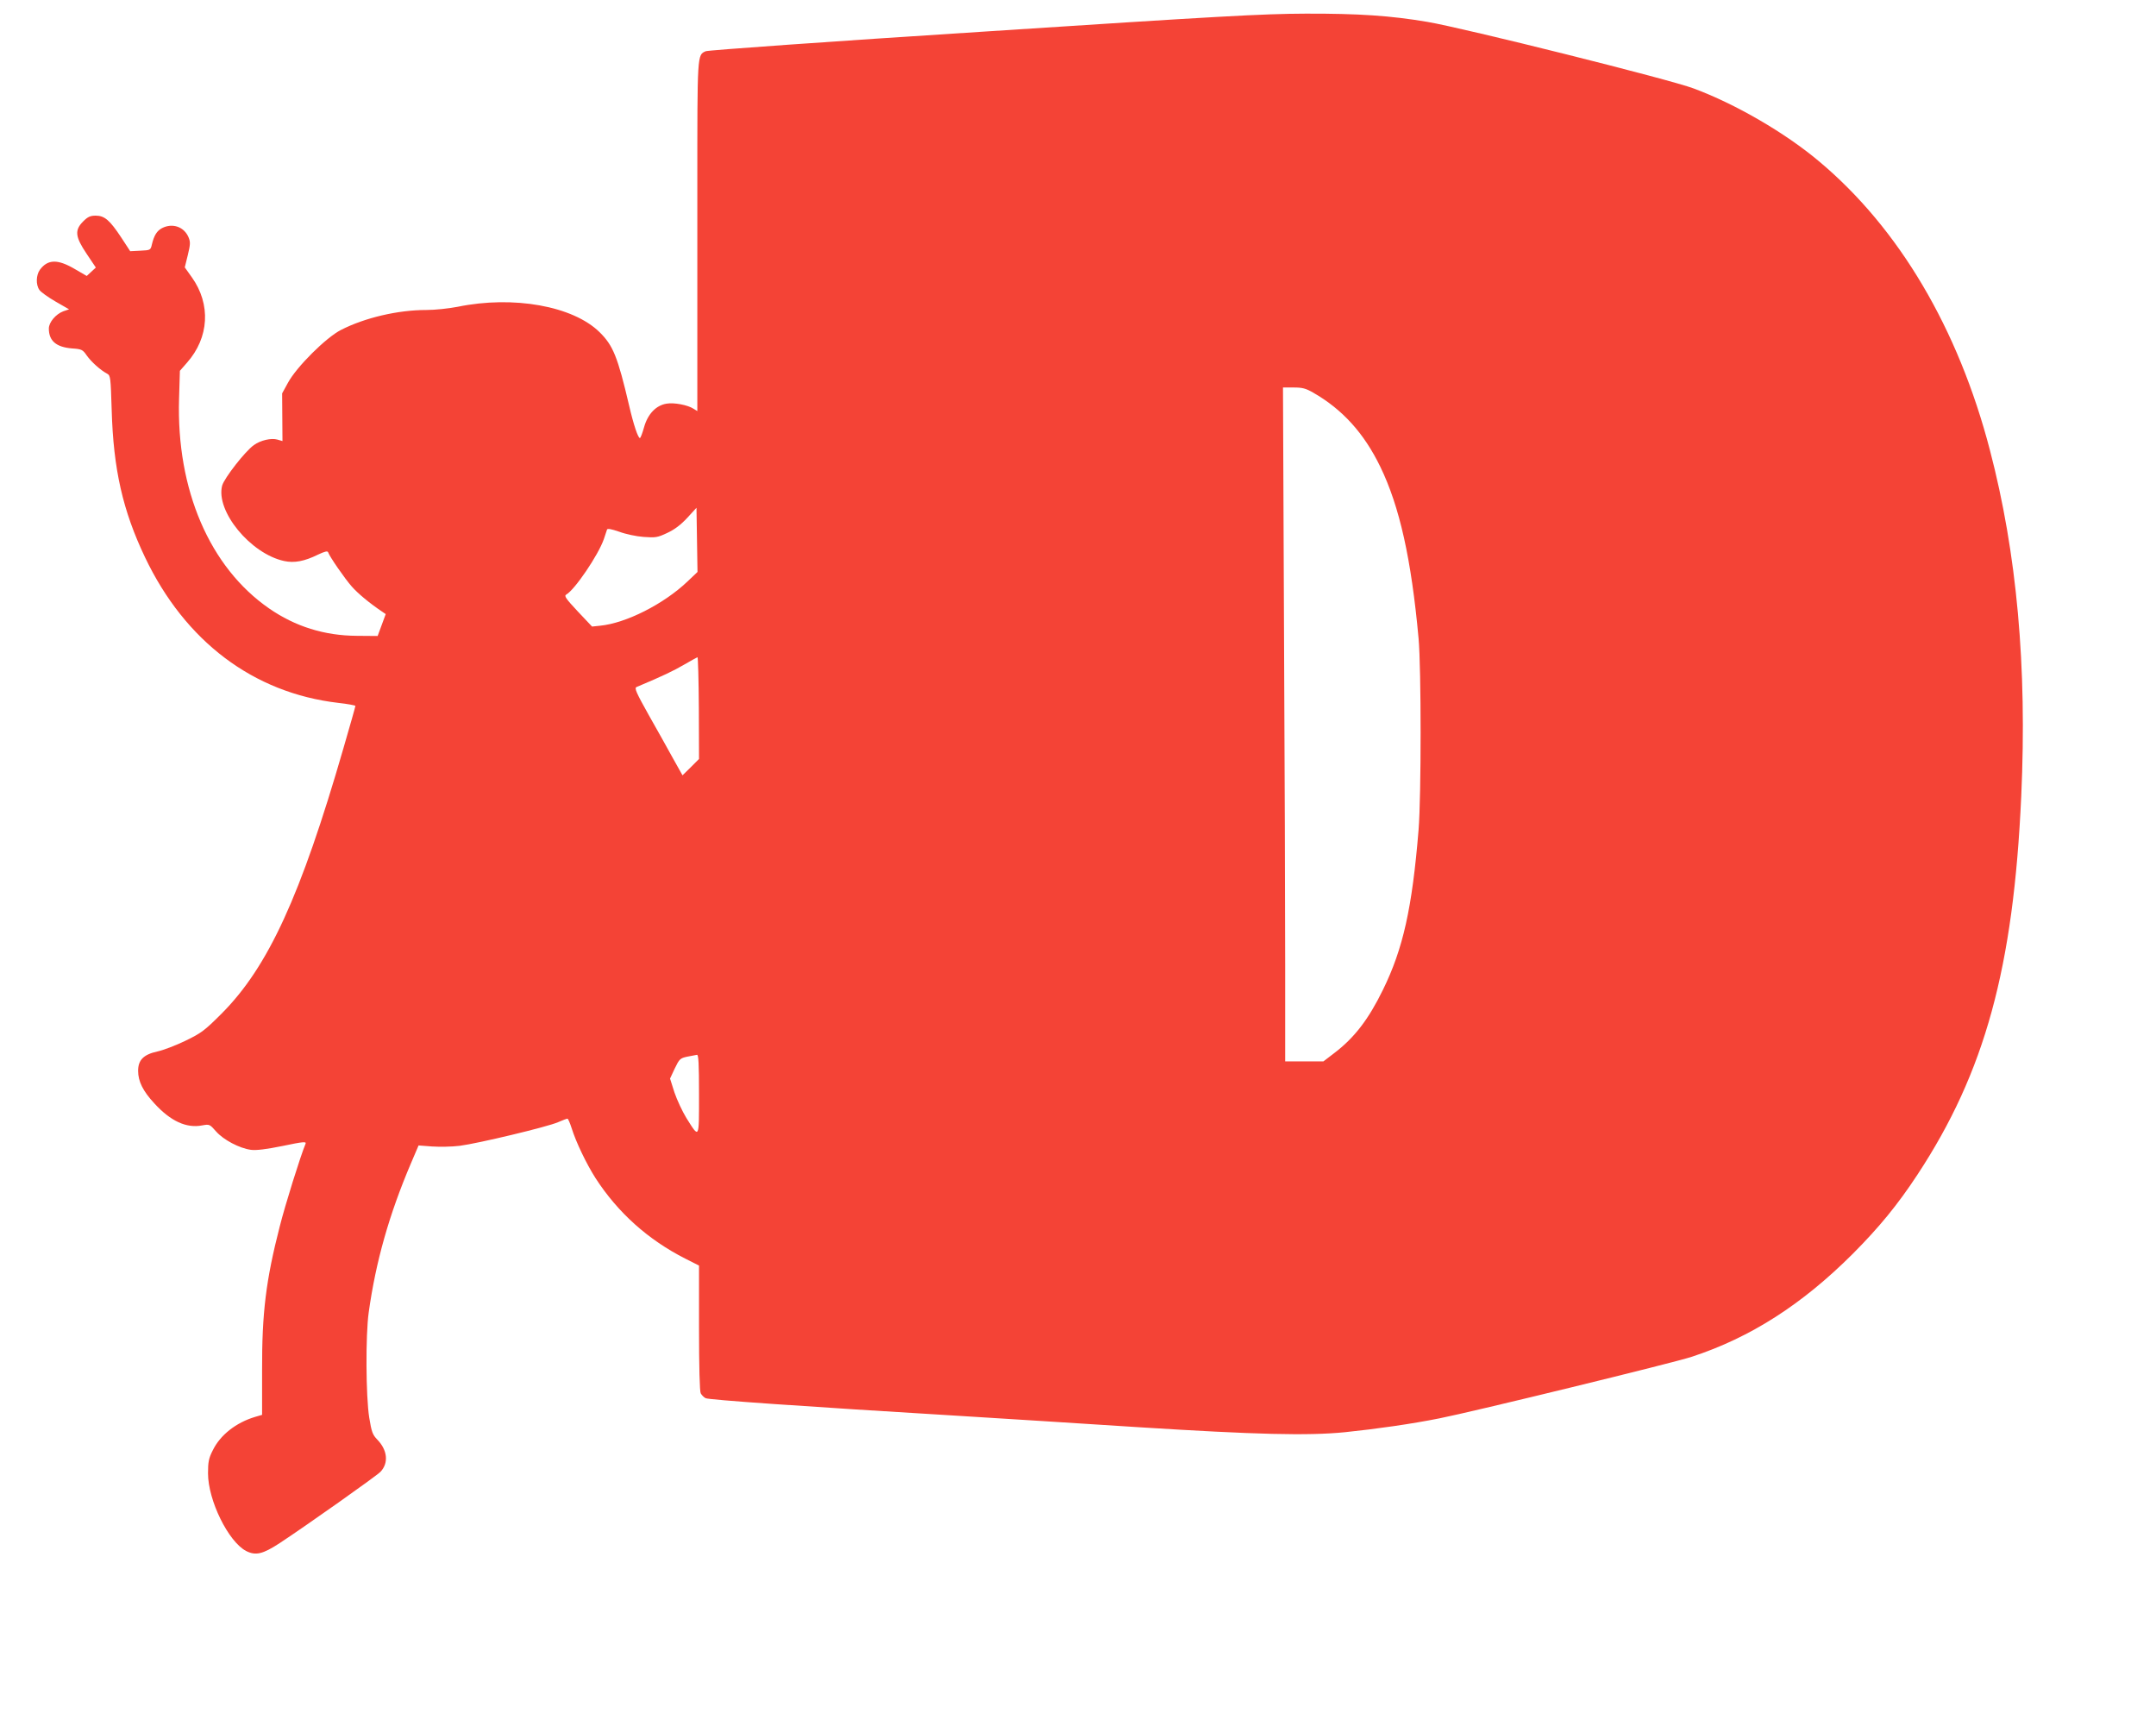 <?xml version="1.0" standalone="no"?>
<!DOCTYPE svg PUBLIC "-//W3C//DTD SVG 20010904//EN"
 "http://www.w3.org/TR/2001/REC-SVG-20010904/DTD/svg10.dtd">
<svg version="1.0" xmlns="http://www.w3.org/2000/svg"
 width="1280pt" height="1021pt" viewBox="0 0 1280 1021"
 preserveAspectRatio="xMidYMid meet">
<g transform="translate(0,1021) scale(0.1,-0.1)"
fill="#f44336" stroke="none">
<path d="M5835 10022 c-921 -59 -1631 -110 -1645 -116 -51 -23 -50 -7 -50
-816 0 -415 0 -882 0 -1038 l0 -282 -23 14 c-33 22 -116 38 -160 30 -62 -10
-111 -61 -133 -139 -10 -36 -21 -65 -25 -65 -11 0 -38 80 -64 193 -68 290 -95
356 -175 435 -158 156 -513 219 -843 151 -52 -10 -133 -19 -187 -19 -168 0
-364 -46 -505 -118 -89 -45 -265 -220 -316 -315 l-34 -62 1 -141 1 -142 -31 9
c-36 10 -99 -4 -139 -33 -52 -37 -175 -195 -188 -240 -40 -151 168 -405 368
-448 60 -13 120 -2 201 38 40 19 57 23 60 14 8 -25 100 -158 141 -204 36 -41
106 -99 179 -148 l22 -15 -24 -65 -24 -65 -123 1 c-193 1 -366 55 -522 163
-352 244 -550 704 -534 1243 l5 167 42 48 c132 149 143 347 29 507 l-42 59 18
73 c15 62 16 77 5 104 -26 64 -96 88 -158 56 -30 -16 -47 -42 -60 -96 -8 -35
-9 -35 -69 -38 l-60 -3 -53 81 c-68 103 -99 130 -152 130 -32 0 -47 -7 -74
-34 -52 -52 -48 -91 20 -192 l55 -82 -27 -25 -27 -25 -69 40 c-103 61 -162 60
-209 -3 -23 -32 -25 -89 -3 -120 8 -12 51 -43 96 -69 l80 -46 -35 -12 c-44
-17 -85 -65 -85 -102 0 -73 43 -110 136 -118 59 -4 65 -7 89 -42 26 -37 81
-87 121 -108 20 -11 21 -21 27 -214 10 -354 66 -599 198 -876 238 -499 643
-805 1147 -864 56 -6 102 -15 102 -18 0 -4 -32 -117 -71 -251 -254 -878 -447
-1298 -723 -1575 -102 -102 -121 -116 -216 -162 -58 -28 -132 -56 -165 -63
-82 -18 -115 -50 -115 -115 0 -63 29 -121 97 -194 96 -105 190 -148 283 -130
44 8 45 7 83 -36 44 -50 139 -100 207 -109 31 -4 90 3 188 23 124 26 142 27
136 13 -31 -75 -121 -363 -153 -490 -82 -319 -106 -513 -105 -853 l0 -266 -41
-12 c-114 -34 -208 -108 -252 -199 -24 -47 -28 -69 -28 -136 0 -161 121 -406
226 -461 57 -29 99 -19 200 47 158 104 574 398 598 423 49 52 42 128 -19 191
-28 29 -34 45 -48 131 -20 126 -22 489 -3 624 42 301 121 581 252 888 l44 103
80 -6 c44 -3 118 -2 165 4 108 14 519 112 583 140 27 12 52 21 56 21 4 0 15
-26 25 -57 26 -83 87 -210 141 -295 133 -206 313 -367 534 -479 l81 -41 0
-370 c0 -233 4 -376 10 -388 6 -11 19 -24 29 -29 17 -10 579 -49 1521 -106
228 -14 705 -44 1060 -67 686 -43 993 -51 1215 -29 185 19 395 49 560 82 194
38 1396 331 1500 366 347 114 653 309 956 612 155 156 264 288 383 469 400
608 570 1228 616 2247 35 768 -26 1442 -186 2053 -188 722 -540 1317 -1014
1714 -202 170 -497 341 -745 433 -143 54 -1362 358 -1580 395 -218 37 -410 50
-724 49 -258 -1 -505 -15 -1916 -107z m1962 -2143 c173 -99 301 -240 398 -440
114 -235 184 -547 227 -1019 16 -178 16 -936 0 -1135 -38 -465 -92 -707 -212
-951 -85 -174 -169 -284 -289 -375 l-64 -49 -113 0 -114 0 0 573 c0 316 -3
1216 -7 2000 l-6 1427 63 0 c52 0 72 -5 117 -31z m-3716 -1121 c-141 -134
-365 -247 -518 -262 l-48 -5 -85 90 c-72 77 -82 92 -68 100 50 28 190 234 223
329 8 25 17 50 19 57 3 7 25 3 72 -13 37 -14 102 -28 145 -31 71 -5 82 -4 141
24 43 20 80 48 118 89 l55 60 3 -191 3 -190 -60 -57z m68 -751 l1 -302 -49
-49 -49 -48 -55 98 c-30 55 -95 171 -145 259 -75 134 -87 161 -73 167 157 66
219 96 281 132 41 24 78 44 81 45 3 1 7 -135 8 -302z m1 -2293 c0 -269 3 -264
-75 -140 -24 39 -56 108 -71 152 l-26 82 28 60 c27 56 32 61 74 70 25 5 51 10
58 11 9 1 12 -52 12 -235z"/>
</g>
</svg>
